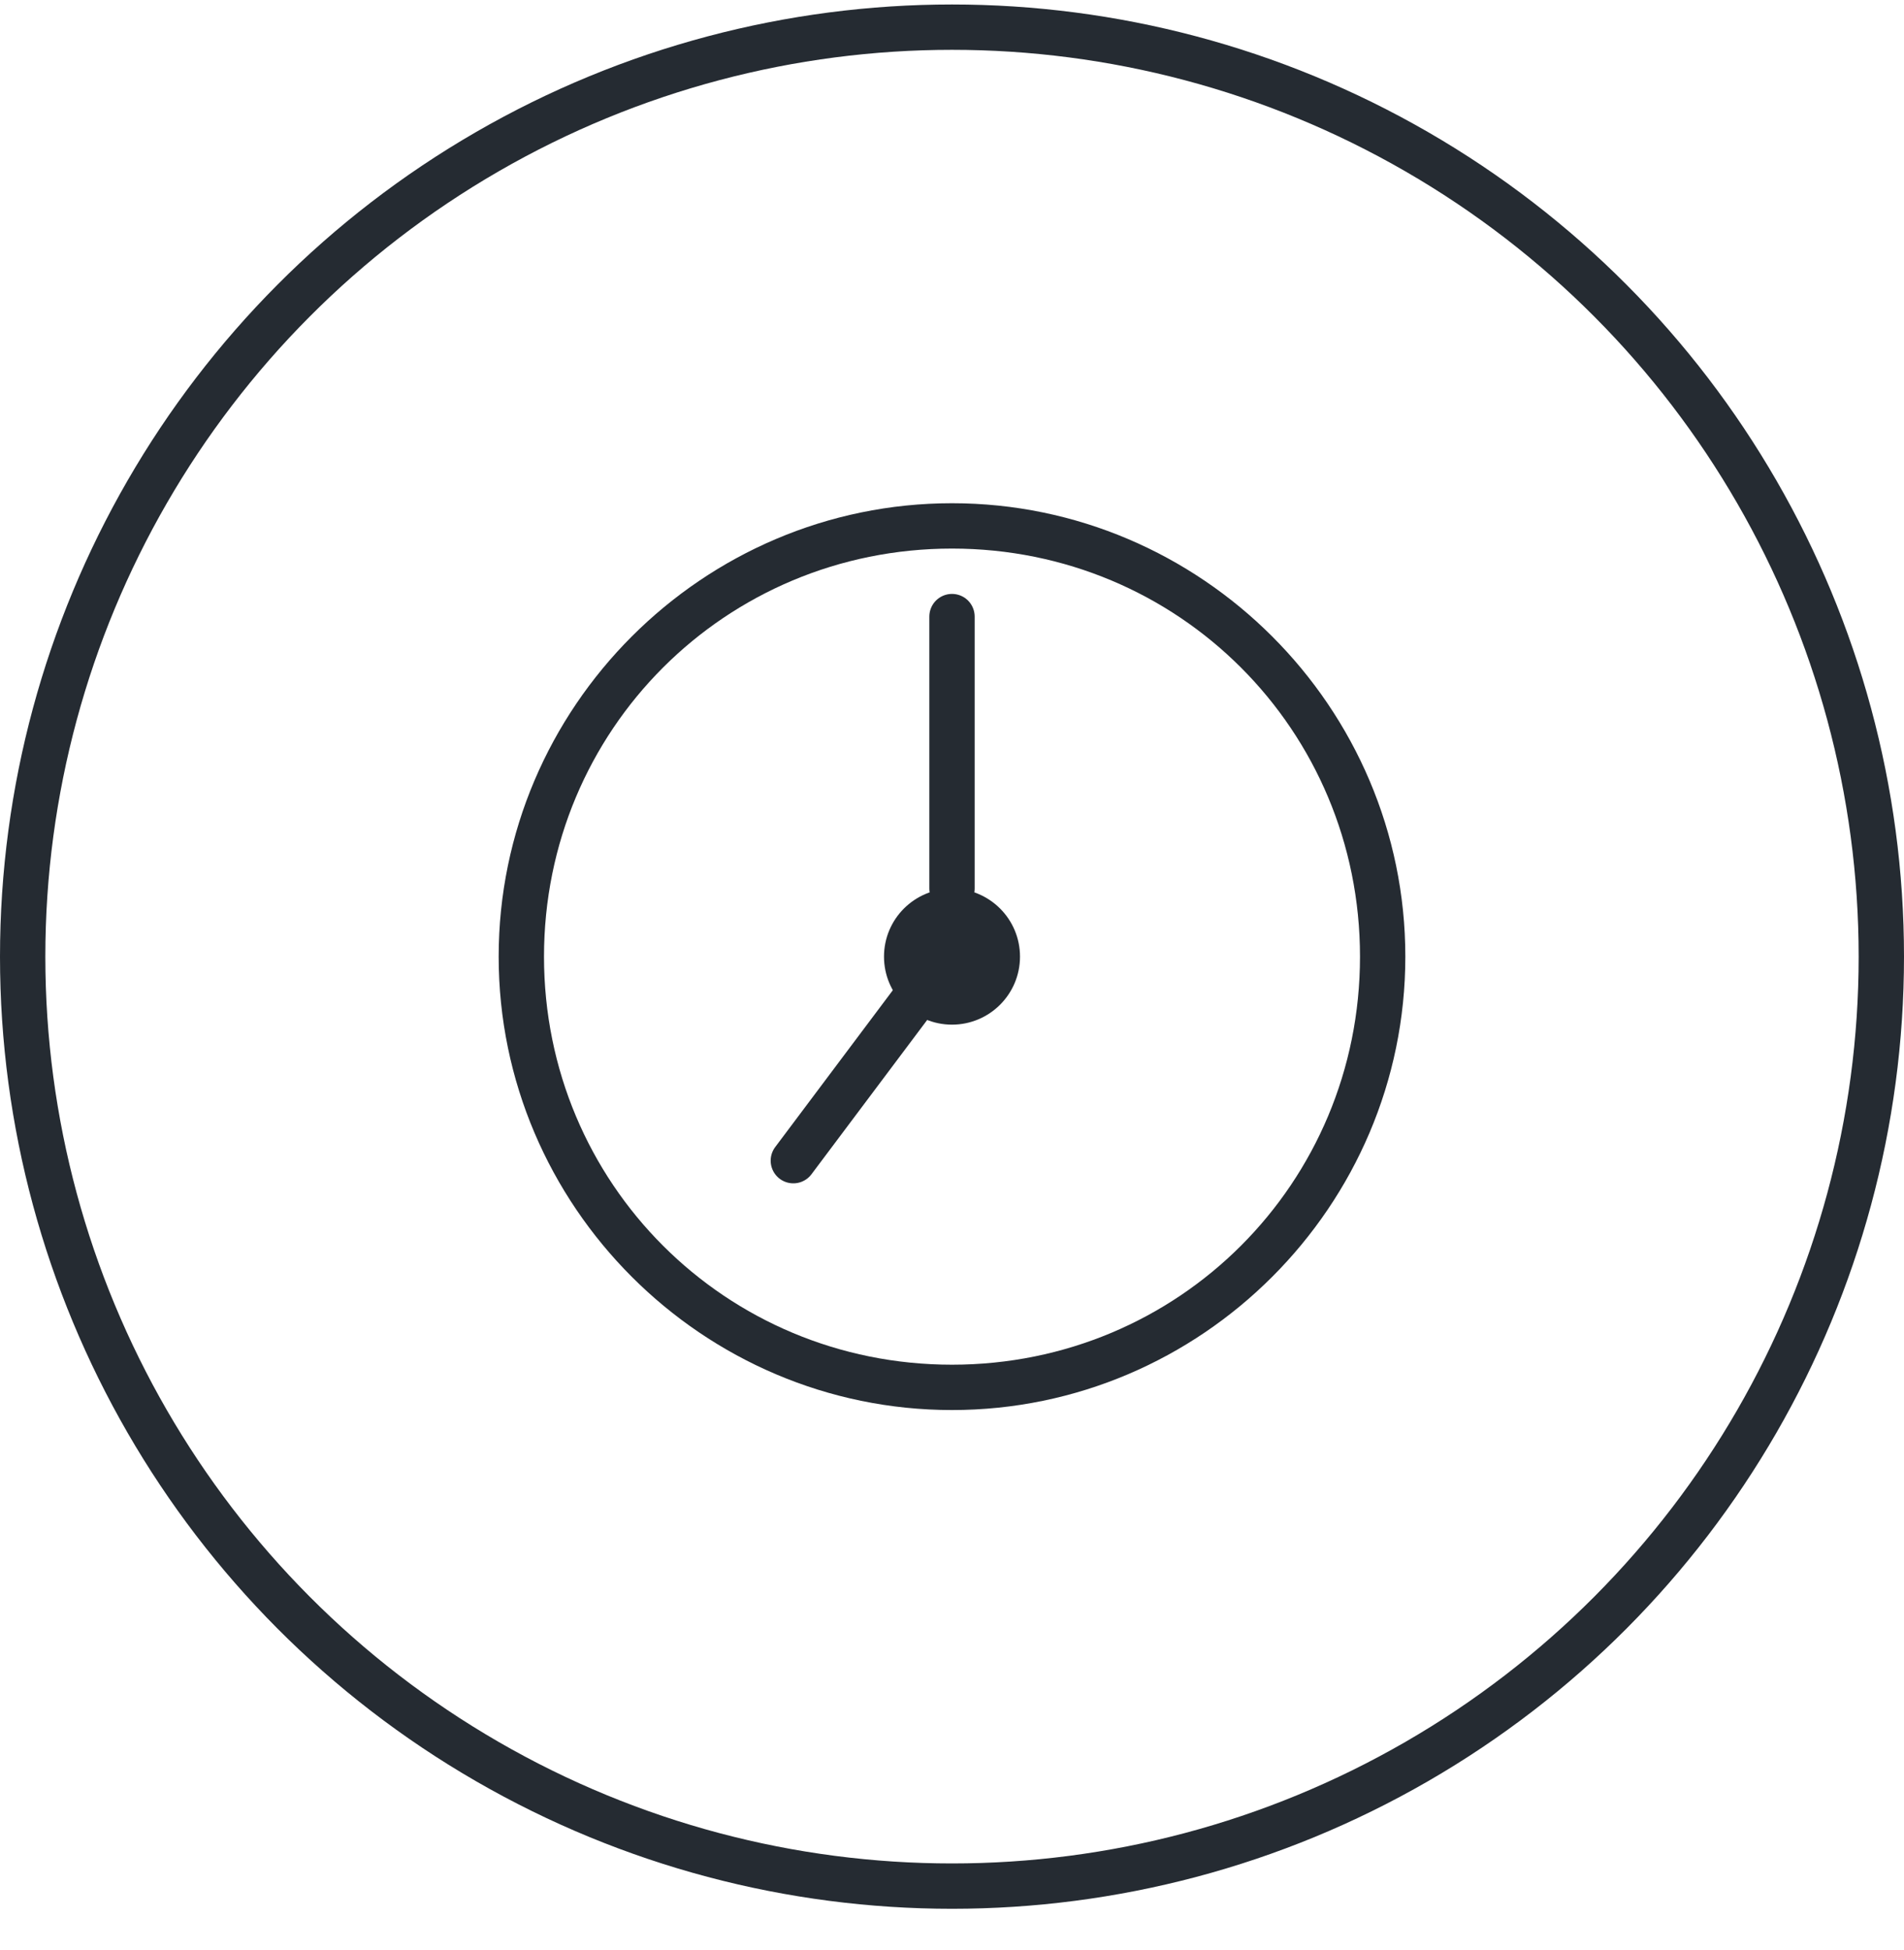 <svg width="42" height="43" viewBox="0 0 42 43" fill="none" xmlns="http://www.w3.org/2000/svg">
<circle cx="21" cy="21.099" r="20.5" stroke="#252B32"/>
<g clip-path="url(#clip0)">
<path d="M21 12.099C26 12.099 30 16.099 30 21.099C30 26.099 26 30.099 21 30.099C16 30.099 12 26.099 12 21.099C12 16.099 16 12.099 21 12.099ZM21 11.099C15.5 11.099 11 15.599 11 21.099C11 26.599 15.5 31.099 21 31.099C26.5 31.099 31 26.599 31 21.099C31 15.599 26.5 11.099 21 11.099Z" fill="#252B32"/>
<path d="M21 22.599C21.828 22.599 22.5 21.927 22.5 21.099C22.5 20.27 21.828 19.599 21 19.599C20.172 19.599 19.5 20.27 19.5 21.099C19.5 21.927 20.172 22.599 21 22.599Z" fill="#252B32"/>
<path d="M21 19.599V13.599" stroke="#252B32" stroke-miterlimit="10" stroke-linecap="round"/>
<path d="M17.5 25.599L20.5 21.599" stroke="#252B32" stroke-miterlimit="10" stroke-linecap="round"/>
</g>
<defs>
<clipPath id="clip0">
<rect width="20" height="20" fill="white" transform="translate(11 11.099)"/>
</clipPath>
</defs>
</svg>
